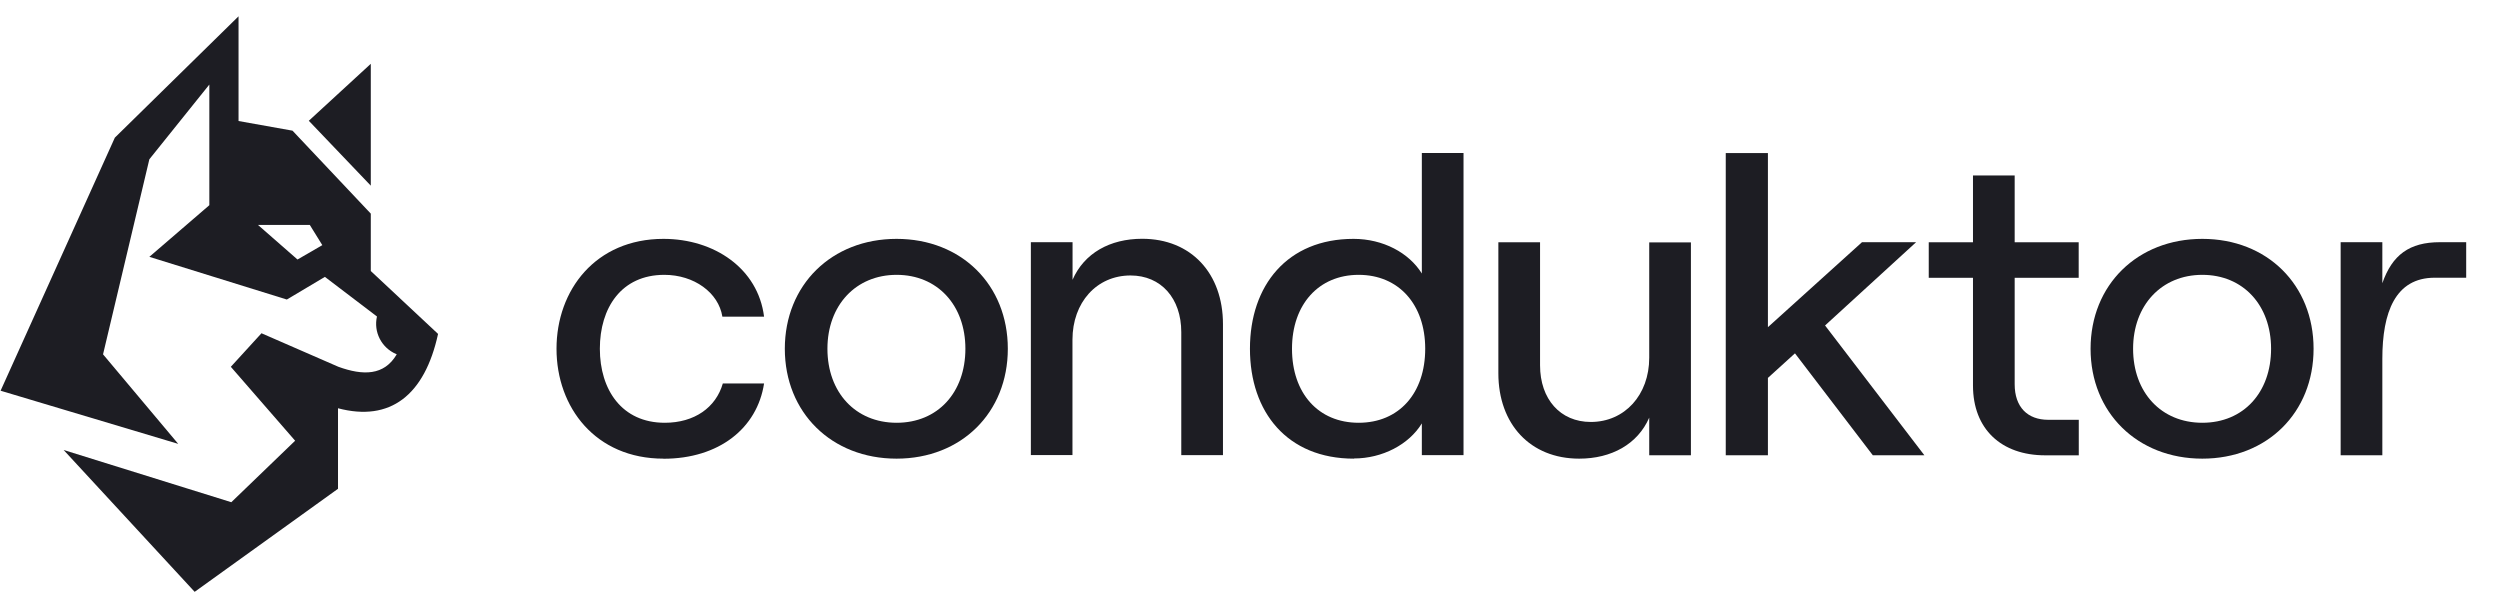 <svg width="139" height="33" viewBox="0 0 139 33" fill="none" xmlns="http://www.w3.org/2000/svg">
<g clip-path="url(#clip0_604_533)">
<path d="M20.616 15.069V11.878L16.263 7.265L13.263 6.729V3.495V0.906L6.385 7.654L0.033 21.724L9.909 24.679L5.729 19.701L8.304 8.856L11.639 4.702V11.409L8.304 14.28L15.948 16.654L18.064 15.394L20.959 17.597C20.761 18.457 21.209 19.335 22.026 19.685L22.06 19.699C21.357 20.897 20.181 20.886 18.816 20.394L14.538 18.529L12.834 20.394L16.409 24.504L12.861 27.923L3.537 25.019L10.823 32.906L18.793 27.176V22.699C21.685 23.465 23.61 21.99 24.356 18.566L20.616 15.069ZM16.541 14.429L14.343 12.506H17.225L17.921 13.63L16.541 14.429Z" fill="#1D1D23"/>
<path d="M20.616 3.547L17.17 6.715L20.616 10.323V3.547Z" fill="#1D1D23"/>
<path d="M135.371 15.441C133.175 15.441 132.458 17.366 132.458 19.951V25.311H130.14V13.466H132.458V15.746C133.007 14.171 133.963 13.466 135.661 13.466H137.12V15.441H135.376H135.371Z" fill="#1D1D23"/>
<path d="M122.449 25.501C118.839 25.501 116.236 22.941 116.236 19.391C116.236 15.841 118.839 13.281 122.449 13.281C126.058 13.281 128.635 15.841 128.635 19.391C128.635 22.941 126.053 25.501 122.449 25.501ZM118.6 19.391C118.6 21.811 120.156 23.506 122.449 23.506C124.741 23.506 126.272 21.816 126.272 19.391C126.272 16.966 124.716 15.281 122.449 15.281C120.181 15.281 118.6 16.971 118.6 19.391Z" fill="#1D1D23"/>
<path d="M109.698 9.756H112.016V13.471H115.575V15.446H112.016V21.366C112.016 22.636 112.733 23.341 113.882 23.341H115.58V25.316H113.714C111.279 25.316 109.698 23.861 109.698 21.436V15.446H107.238V13.471H109.698V9.756Z" fill="#1D1D23"/>
<path d="M95.952 25.311V8.511H98.296V18.191L103.527 13.466H106.536L101.473 18.096L106.994 25.311H104.127L99.8 19.646L98.296 21.011V25.311H95.952Z" fill="#1D1D23"/>
<path d="M94.015 13.466V25.311H91.697V23.221C91.052 24.701 89.593 25.501 87.803 25.501C85.078 25.501 83.309 23.576 83.309 20.756V13.471H85.627V20.311C85.627 22.191 86.751 23.461 88.449 23.461C90.335 23.461 91.697 21.956 91.697 19.891V13.476H94.015V13.466Z" fill="#1D1D23"/>
<path d="M75.277 25.501C71.571 25.501 69.497 22.916 69.497 19.391C69.497 15.866 71.576 13.281 75.256 13.281C76.903 13.281 78.337 14.056 79.054 15.206V8.506H81.372V25.306H79.054V23.541C78.337 24.716 76.858 25.491 75.277 25.491V25.501ZM71.835 19.391C71.835 21.861 73.294 23.506 75.541 23.506C77.788 23.506 79.242 21.861 79.242 19.391C79.242 16.921 77.763 15.281 75.541 15.281C73.32 15.281 71.835 16.926 71.835 19.391Z" fill="#1D1D23"/>
<path d="M57.316 25.311V13.466H59.634V15.556C60.28 14.076 61.714 13.276 63.503 13.276C66.228 13.276 67.997 15.201 67.997 18.021V25.306H65.679V18.466C65.679 16.586 64.555 15.316 62.857 15.316C60.971 15.316 59.629 16.821 59.629 18.886V25.301H57.311L57.316 25.311Z" fill="#1D1D23"/>
<path d="M49.848 25.501C46.239 25.501 43.636 22.941 43.636 19.391C43.636 15.841 46.239 13.281 49.848 13.281C53.457 13.281 56.035 15.841 56.035 19.391C56.035 22.941 53.452 25.501 49.848 25.501ZM46.005 19.391C46.005 21.811 47.56 23.506 49.853 23.506C52.146 23.506 53.676 21.816 53.676 19.391C53.676 16.966 52.12 15.281 49.853 15.281C47.586 15.281 46.005 16.971 46.005 19.391Z" fill="#1D1D23"/>
<path d="M36.89 25.501C33.113 25.501 30.942 22.656 30.942 19.391C30.942 16.126 33.118 13.281 36.89 13.281C39.711 13.281 42.146 14.926 42.482 17.606H40.164C39.95 16.266 38.588 15.281 36.936 15.281C34.546 15.281 33.352 17.116 33.352 19.391C33.352 21.666 34.572 23.506 36.961 23.506C38.608 23.506 39.803 22.661 40.189 21.321H42.482C42.101 23.811 39.976 25.506 36.89 25.506V25.501Z" fill="#1D1D23"/>
</g>
<defs>
<clipPath id="clip0_604_533">
<rect width="138.276" height="32" fill="white" transform="translate(0.033 0.906)"/>
</clipPath>
</defs>
</svg>

